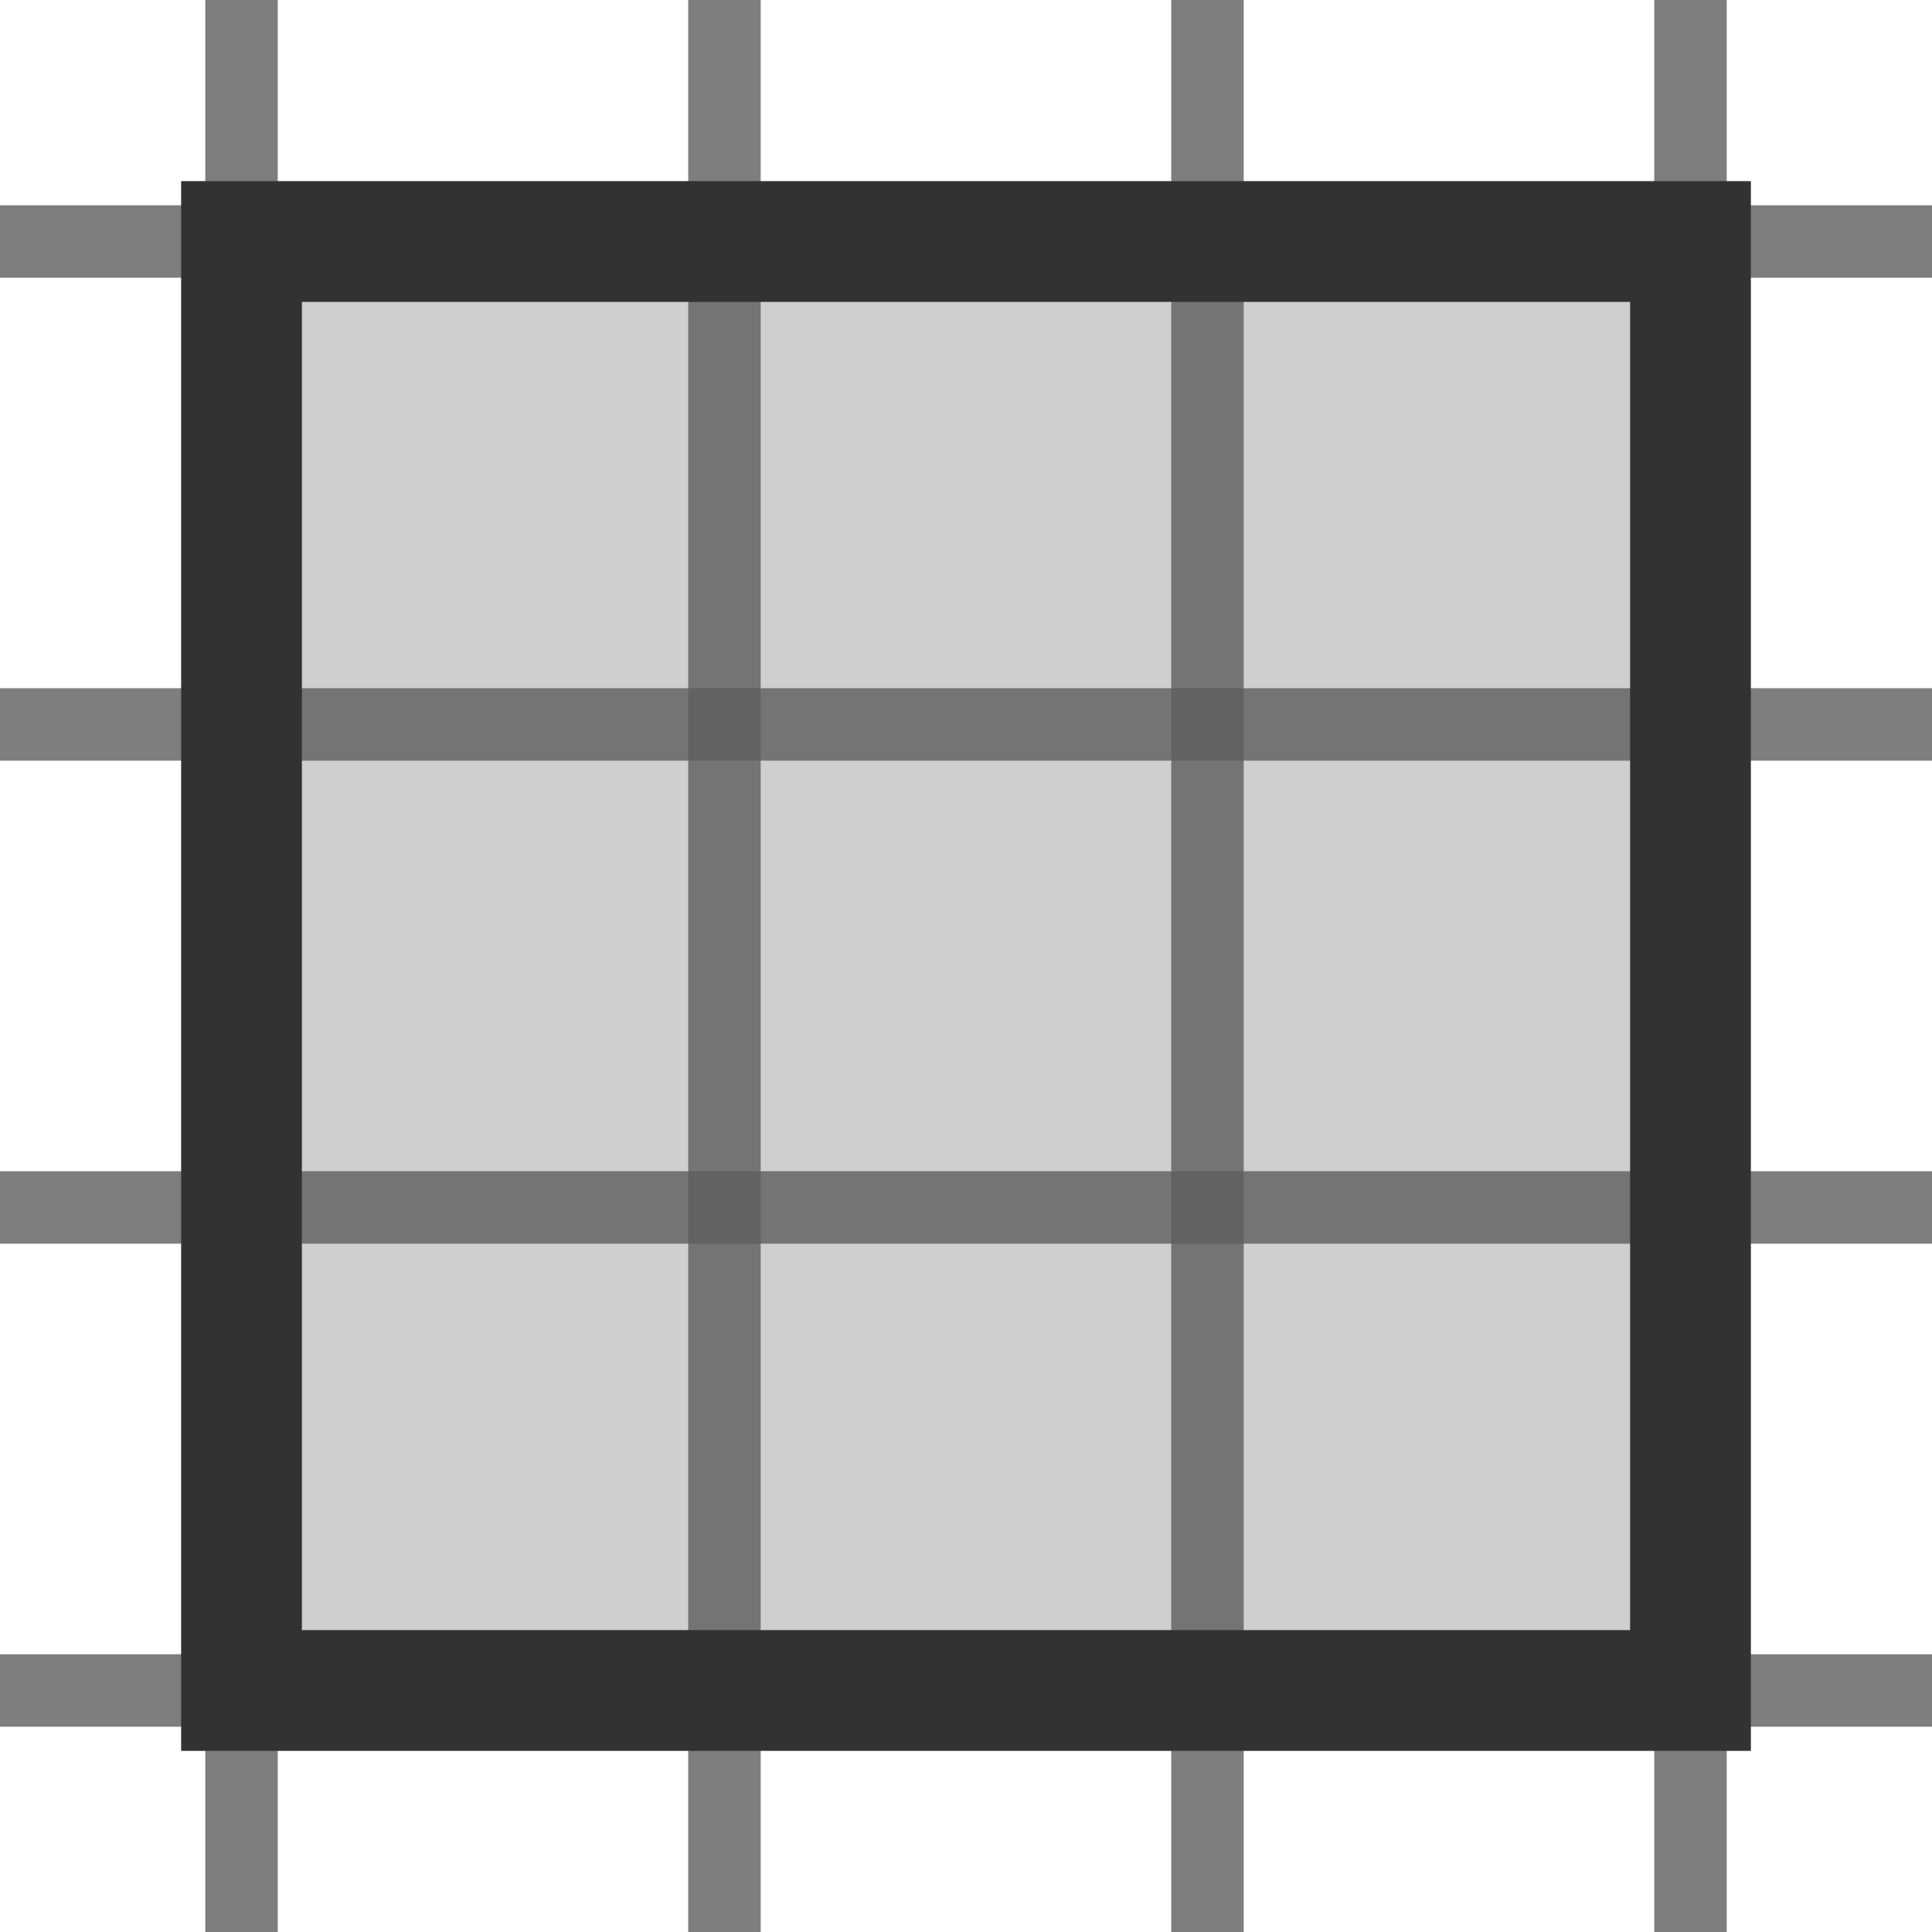 <?xml version="1.0" encoding="UTF-8"?>
<svg width="80" height="80" version="1.1" viewBox="0 0 21.167 21.167" xmlns="http://www.w3.org/2000/svg">
 <g transform="translate(-2.646 -2.646)" fill="none" stroke="#5e5e5e" stroke-opacity=".8" stroke-width=".794" style="paint-order:normal">
  <path d="m5.292 2.646v21.167" style="paint-order:normal"/>
  <path d="m10.583 2.646v21.167" style="paint-order:normal"/>
  <path d="m15.875 2.646v21.167" style="paint-order:normal"/>
  <path d="m21.167 2.646v21.167" style="paint-order:normal"/>
  <path d="m2.646 5.292h21.167" style="paint-order:normal"/>
  <path d="m2.646 10.583h21.167" style="paint-order:normal"/>
  <path d="m2.646 15.875h21.167" style="paint-order:normal"/>
  <path d="m2.646 21.167h21.167" style="paint-order:normal"/>
 </g>
 <rect x="2.646" y="2.646" width="15.875" height="15.875" fill="#5e5e5e" fill-opacity=".3" stroke="#323232" stroke-width="1.323" style="paint-order:normal"/>
</svg>
